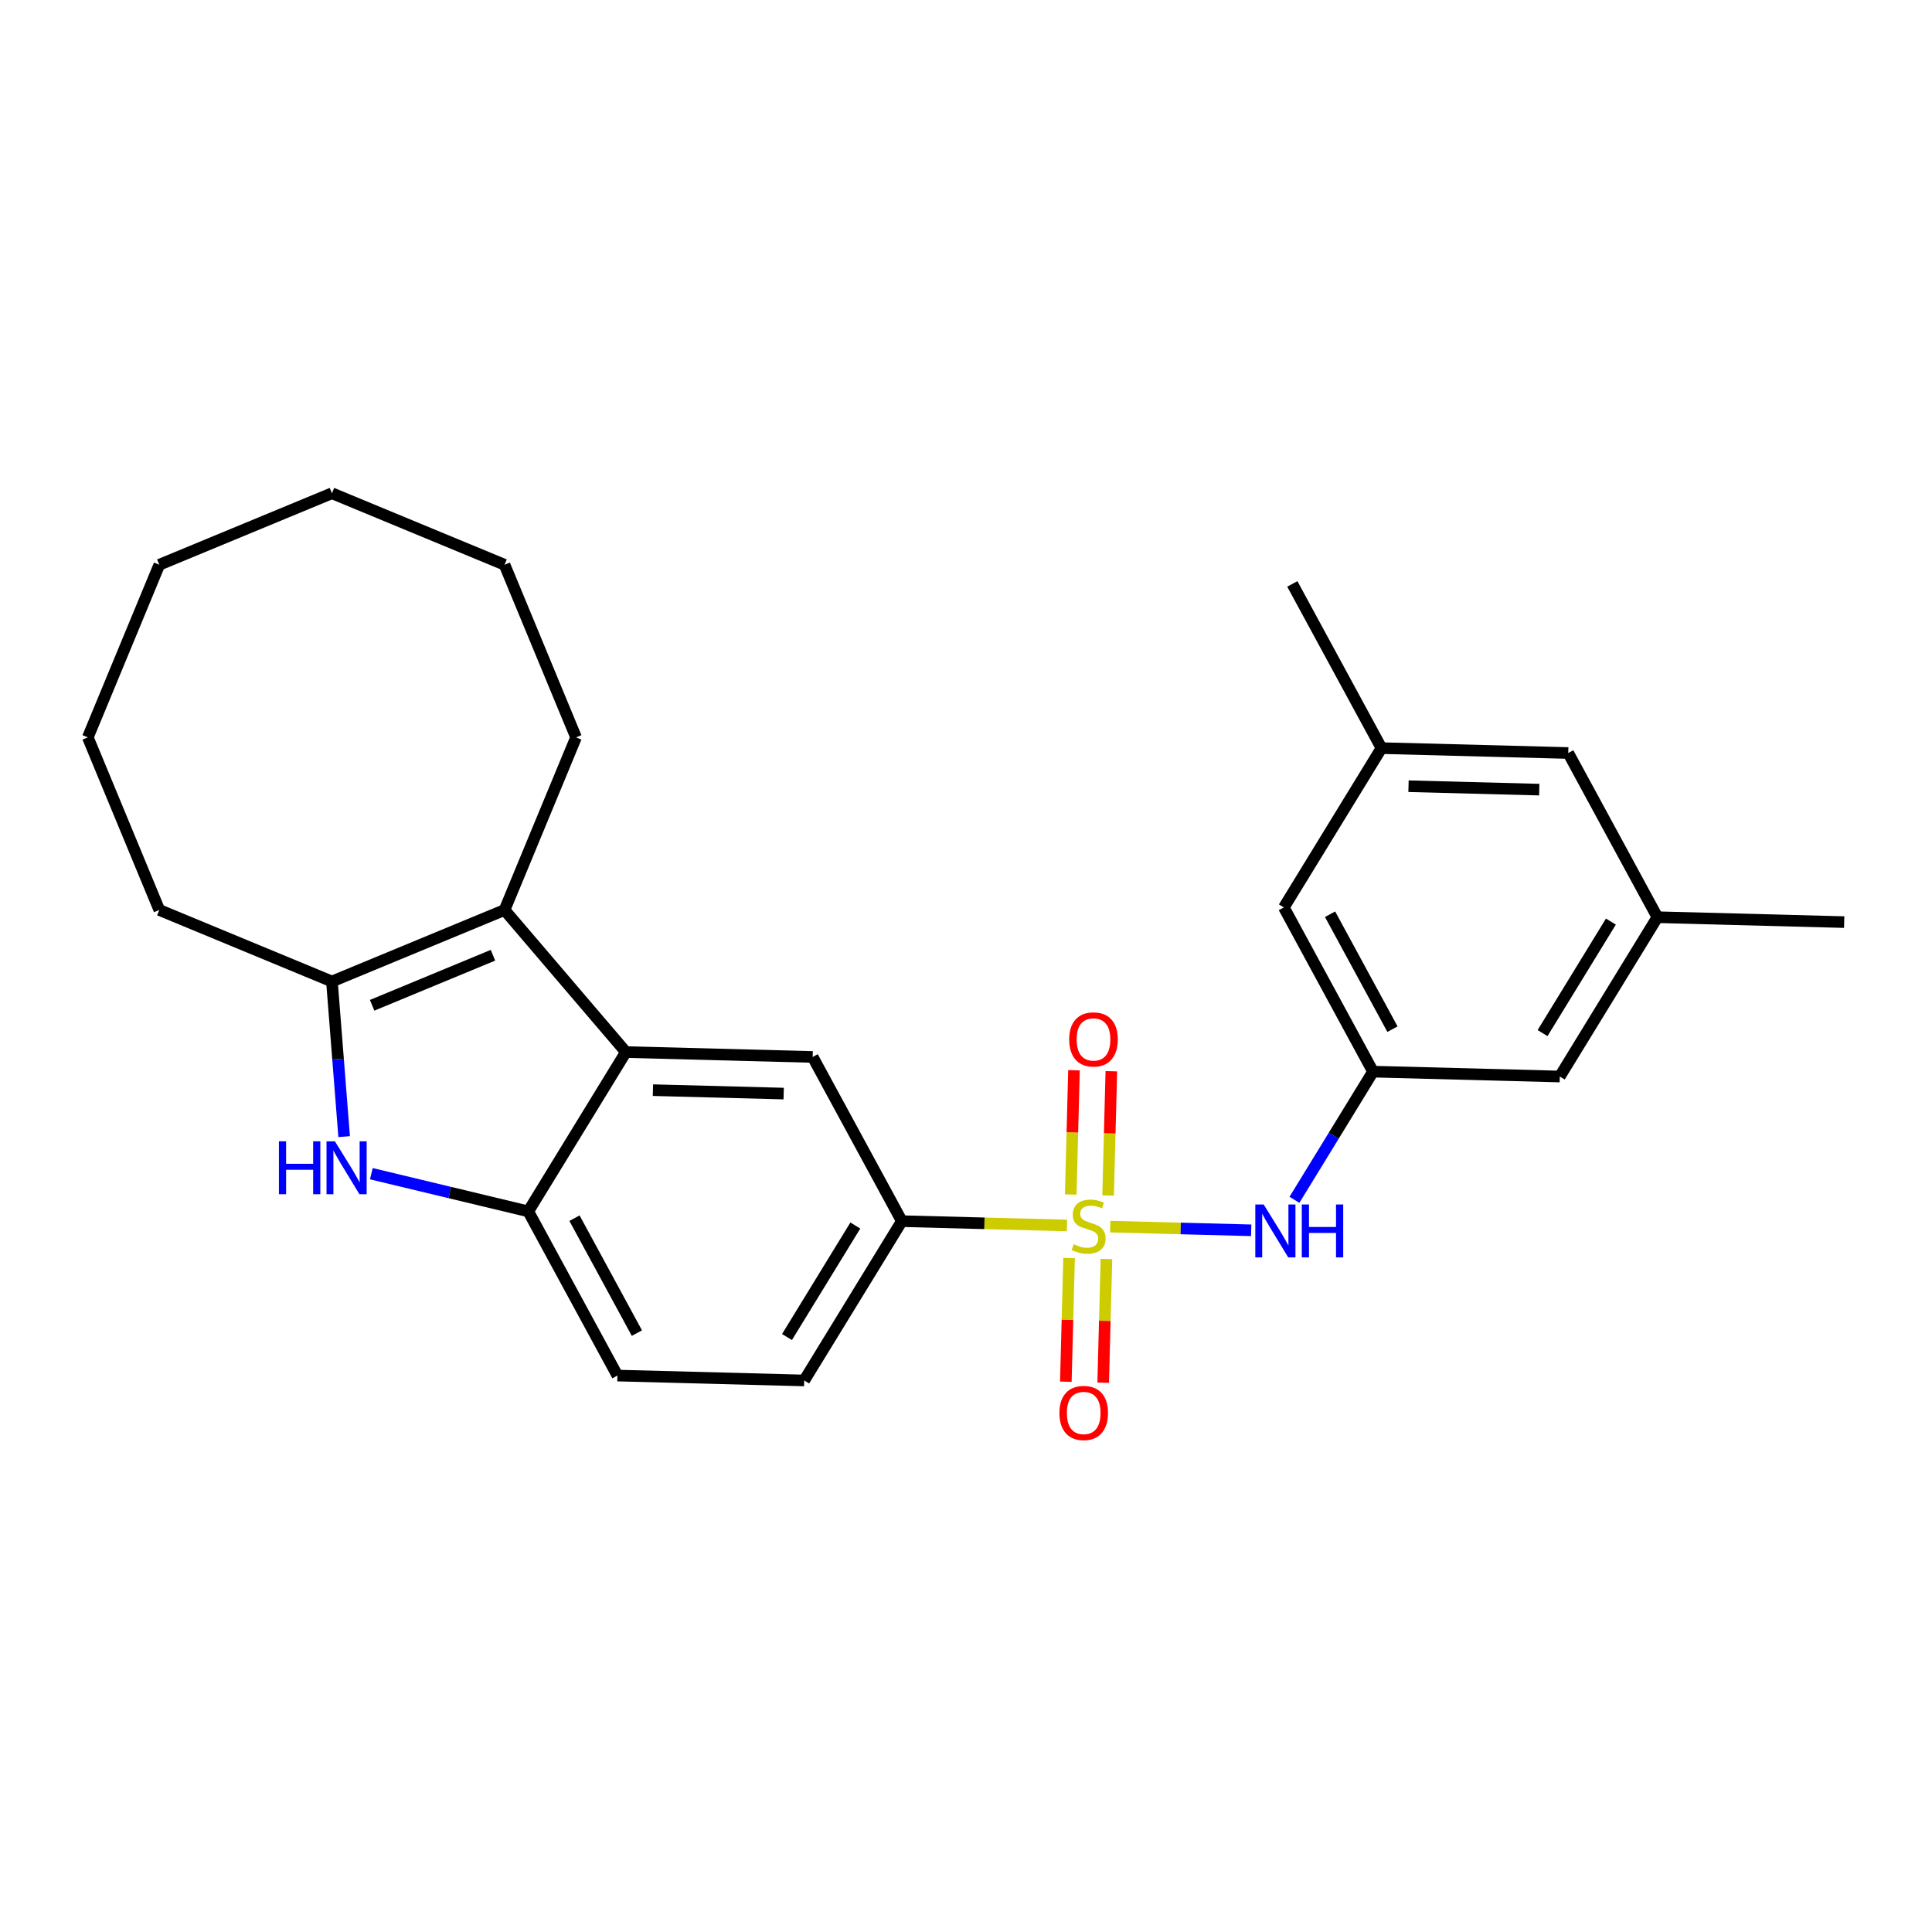 <?xml version='1.0' encoding='iso-8859-1'?>
<svg version='1.1' baseProfile='full'
              xmlns='http://www.w3.org/2000/svg'
                      xmlns:rdkit='http://www.rdkit.org/xml'
                      xmlns:xlink='http://www.w3.org/1999/xlink'
                  xml:space='preserve'
width='1000px' height='1000px' viewBox='0 0 1000 1000'>
<!-- END OF HEADER -->
<rect style='opacity:1.0;fill:#FFFFFF;stroke:none' width='1000' height='1000' x='0' y='0'> </rect>
<path class='bond-5' d='M 552.261,634.306 L 509.523,633.187' style='fill:none;fill-rule:evenodd;stroke:#CCCC00;stroke-width:6px;stroke-linecap:butt;stroke-linejoin:miter;stroke-opacity:1' />
<path class='bond-5' d='M 509.523,633.187 L 466.785,632.068' style='fill:none;fill-rule:evenodd;stroke:#000000;stroke-width:6px;stroke-linecap:butt;stroke-linejoin:miter;stroke-opacity:1' />
<path class='bond-6' d='M 574.659,634.893 L 611.135,635.848' style='fill:none;fill-rule:evenodd;stroke:#CCCC00;stroke-width:6px;stroke-linecap:butt;stroke-linejoin:miter;stroke-opacity:1' />
<path class='bond-6' d='M 611.135,635.848 L 647.611,636.803' style='fill:none;fill-rule:evenodd;stroke:#0000FF;stroke-width:6px;stroke-linecap:butt;stroke-linejoin:miter;stroke-opacity:1' />
<path class='bond-9' d='M 553.352,651.154 L 552.514,683.165' style='fill:none;fill-rule:evenodd;stroke:#CCCC00;stroke-width:6px;stroke-linecap:butt;stroke-linejoin:miter;stroke-opacity:1' />
<path class='bond-9' d='M 552.514,683.165 L 551.676,715.175' style='fill:none;fill-rule:evenodd;stroke:#FF0000;stroke-width:6px;stroke-linecap:butt;stroke-linejoin:miter;stroke-opacity:1' />
<path class='bond-9' d='M 572.687,651.66 L 571.849,683.671' style='fill:none;fill-rule:evenodd;stroke:#CCCC00;stroke-width:6px;stroke-linecap:butt;stroke-linejoin:miter;stroke-opacity:1' />
<path class='bond-9' d='M 571.849,683.671 L 571.011,715.682' style='fill:none;fill-rule:evenodd;stroke:#FF0000;stroke-width:6px;stroke-linecap:butt;stroke-linejoin:miter;stroke-opacity:1' />
<path class='bond-10' d='M 573.548,618.78 L 574.39,586.623' style='fill:none;fill-rule:evenodd;stroke:#CCCC00;stroke-width:6px;stroke-linecap:butt;stroke-linejoin:miter;stroke-opacity:1' />
<path class='bond-10' d='M 574.39,586.623 L 575.232,554.467' style='fill:none;fill-rule:evenodd;stroke:#FF0000;stroke-width:6px;stroke-linecap:butt;stroke-linejoin:miter;stroke-opacity:1' />
<path class='bond-10' d='M 554.213,618.273 L 555.055,586.117' style='fill:none;fill-rule:evenodd;stroke:#CCCC00;stroke-width:6px;stroke-linecap:butt;stroke-linejoin:miter;stroke-opacity:1' />
<path class='bond-10' d='M 555.055,586.117 L 555.897,553.961' style='fill:none;fill-rule:evenodd;stroke:#FF0000;stroke-width:6px;stroke-linecap:butt;stroke-linejoin:miter;stroke-opacity:1' />
<path class='bond-0' d='M 192.202,607.503 L 232.818,617.254' style='fill:none;fill-rule:evenodd;stroke:#0000FF;stroke-width:6px;stroke-linecap:butt;stroke-linejoin:miter;stroke-opacity:1' />
<path class='bond-0' d='M 232.818,617.254 L 273.434,627.005' style='fill:none;fill-rule:evenodd;stroke:#000000;stroke-width:6px;stroke-linecap:butt;stroke-linejoin:miter;stroke-opacity:1' />
<path class='bond-28' d='M 178.13,588.317 L 174.97,548.168' style='fill:none;fill-rule:evenodd;stroke:#0000FF;stroke-width:6px;stroke-linecap:butt;stroke-linejoin:miter;stroke-opacity:1' />
<path class='bond-28' d='M 174.97,548.168 L 171.81,508.018' style='fill:none;fill-rule:evenodd;stroke:#000000;stroke-width:6px;stroke-linecap:butt;stroke-linejoin:miter;stroke-opacity:1' />
<path class='bond-1' d='M 323.964,544.547 L 420.639,547.079' style='fill:none;fill-rule:evenodd;stroke:#000000;stroke-width:6px;stroke-linecap:butt;stroke-linejoin:miter;stroke-opacity:1' />
<path class='bond-1' d='M 337.959,564.262 L 405.632,566.034' style='fill:none;fill-rule:evenodd;stroke:#000000;stroke-width:6px;stroke-linecap:butt;stroke-linejoin:miter;stroke-opacity:1' />
<path class='bond-2' d='M 323.964,544.547 L 261.157,471.01' style='fill:none;fill-rule:evenodd;stroke:#000000;stroke-width:6px;stroke-linecap:butt;stroke-linejoin:miter;stroke-opacity:1' />
<path class='bond-26' d='M 323.964,544.547 L 273.434,627.005' style='fill:none;fill-rule:evenodd;stroke:#000000;stroke-width:6px;stroke-linecap:butt;stroke-linejoin:miter;stroke-opacity:1' />
<path class='bond-3' d='M 261.157,471.01 L 171.81,508.018' style='fill:none;fill-rule:evenodd;stroke:#000000;stroke-width:6px;stroke-linecap:butt;stroke-linejoin:miter;stroke-opacity:1' />
<path class='bond-3' d='M 255.157,494.43 L 192.614,520.336' style='fill:none;fill-rule:evenodd;stroke:#000000;stroke-width:6px;stroke-linecap:butt;stroke-linejoin:miter;stroke-opacity:1' />
<path class='bond-18' d='M 261.157,471.01 L 298.166,381.663' style='fill:none;fill-rule:evenodd;stroke:#000000;stroke-width:6px;stroke-linecap:butt;stroke-linejoin:miter;stroke-opacity:1' />
<path class='bond-19' d='M 171.81,508.018 L 82.463,471.01' style='fill:none;fill-rule:evenodd;stroke:#000000;stroke-width:6px;stroke-linecap:butt;stroke-linejoin:miter;stroke-opacity:1' />
<path class='bond-4' d='M 273.434,627.005 L 319.579,711.994' style='fill:none;fill-rule:evenodd;stroke:#000000;stroke-width:6px;stroke-linecap:butt;stroke-linejoin:miter;stroke-opacity:1' />
<path class='bond-4' d='M 297.354,630.524 L 329.655,690.016' style='fill:none;fill-rule:evenodd;stroke:#000000;stroke-width:6px;stroke-linecap:butt;stroke-linejoin:miter;stroke-opacity:1' />
<path class='bond-7' d='M 466.785,632.068 L 420.639,547.079' style='fill:none;fill-rule:evenodd;stroke:#000000;stroke-width:6px;stroke-linecap:butt;stroke-linejoin:miter;stroke-opacity:1' />
<path class='bond-12' d='M 466.785,632.068 L 416.255,714.525' style='fill:none;fill-rule:evenodd;stroke:#000000;stroke-width:6px;stroke-linecap:butt;stroke-linejoin:miter;stroke-opacity:1' />
<path class='bond-12' d='M 442.714,634.33 L 407.343,692.051' style='fill:none;fill-rule:evenodd;stroke:#000000;stroke-width:6px;stroke-linecap:butt;stroke-linejoin:miter;stroke-opacity:1' />
<path class='bond-8' d='M 670.008,621.019 L 690.337,587.846' style='fill:none;fill-rule:evenodd;stroke:#0000FF;stroke-width:6px;stroke-linecap:butt;stroke-linejoin:miter;stroke-opacity:1' />
<path class='bond-8' d='M 690.337,587.846 L 710.665,554.673' style='fill:none;fill-rule:evenodd;stroke:#000000;stroke-width:6px;stroke-linecap:butt;stroke-linejoin:miter;stroke-opacity:1' />
<path class='bond-15' d='M 710.665,554.673 L 807.34,557.205' style='fill:none;fill-rule:evenodd;stroke:#000000;stroke-width:6px;stroke-linecap:butt;stroke-linejoin:miter;stroke-opacity:1' />
<path class='bond-16' d='M 710.665,554.673 L 664.52,469.684' style='fill:none;fill-rule:evenodd;stroke:#000000;stroke-width:6px;stroke-linecap:butt;stroke-linejoin:miter;stroke-opacity:1' />
<path class='bond-16' d='M 720.741,532.696 L 688.439,473.204' style='fill:none;fill-rule:evenodd;stroke:#000000;stroke-width:6px;stroke-linecap:butt;stroke-linejoin:miter;stroke-opacity:1' />
<path class='bond-11' d='M 319.579,711.994 L 416.255,714.525' style='fill:none;fill-rule:evenodd;stroke:#000000;stroke-width:6px;stroke-linecap:butt;stroke-linejoin:miter;stroke-opacity:1' />
<path class='bond-13' d='M 857.87,474.748 L 807.34,557.205' style='fill:none;fill-rule:evenodd;stroke:#000000;stroke-width:6px;stroke-linecap:butt;stroke-linejoin:miter;stroke-opacity:1' />
<path class='bond-13' d='M 833.799,477.01 L 798.428,534.73' style='fill:none;fill-rule:evenodd;stroke:#000000;stroke-width:6px;stroke-linecap:butt;stroke-linejoin:miter;stroke-opacity:1' />
<path class='bond-21' d='M 857.87,474.748 L 954.545,477.279' style='fill:none;fill-rule:evenodd;stroke:#000000;stroke-width:6px;stroke-linecap:butt;stroke-linejoin:miter;stroke-opacity:1' />
<path class='bond-27' d='M 857.87,474.748 L 811.725,389.759' style='fill:none;fill-rule:evenodd;stroke:#000000;stroke-width:6px;stroke-linecap:butt;stroke-linejoin:miter;stroke-opacity:1' />
<path class='bond-14' d='M 715.05,387.227 L 664.52,469.684' style='fill:none;fill-rule:evenodd;stroke:#000000;stroke-width:6px;stroke-linecap:butt;stroke-linejoin:miter;stroke-opacity:1' />
<path class='bond-17' d='M 715.05,387.227 L 811.725,389.759' style='fill:none;fill-rule:evenodd;stroke:#000000;stroke-width:6px;stroke-linecap:butt;stroke-linejoin:miter;stroke-opacity:1' />
<path class='bond-17' d='M 729.045,406.942 L 796.717,408.714' style='fill:none;fill-rule:evenodd;stroke:#000000;stroke-width:6px;stroke-linecap:butt;stroke-linejoin:miter;stroke-opacity:1' />
<path class='bond-20' d='M 715.05,387.227 L 668.904,302.238' style='fill:none;fill-rule:evenodd;stroke:#000000;stroke-width:6px;stroke-linecap:butt;stroke-linejoin:miter;stroke-opacity:1' />
<path class='bond-22' d='M 298.166,381.663 L 261.157,292.316' style='fill:none;fill-rule:evenodd;stroke:#000000;stroke-width:6px;stroke-linecap:butt;stroke-linejoin:miter;stroke-opacity:1' />
<path class='bond-23' d='M 82.463,471.01 L 45.455,381.663' style='fill:none;fill-rule:evenodd;stroke:#000000;stroke-width:6px;stroke-linecap:butt;stroke-linejoin:miter;stroke-opacity:1' />
<path class='bond-24' d='M 261.157,292.316 L 171.81,255.307' style='fill:none;fill-rule:evenodd;stroke:#000000;stroke-width:6px;stroke-linecap:butt;stroke-linejoin:miter;stroke-opacity:1' />
<path class='bond-29' d='M 45.455,381.663 L 82.463,292.316' style='fill:none;fill-rule:evenodd;stroke:#000000;stroke-width:6px;stroke-linecap:butt;stroke-linejoin:miter;stroke-opacity:1' />
<path class='bond-25' d='M 171.81,255.307 L 82.463,292.316' style='fill:none;fill-rule:evenodd;stroke:#000000;stroke-width:6px;stroke-linecap:butt;stroke-linejoin:miter;stroke-opacity:1' />
<path  class='atom-0' d='M 555.723 643.999
Q 556.033 644.115, 557.309 644.657
Q 558.586 645.199, 559.978 645.547
Q 561.41 645.856, 562.802 645.856
Q 565.394 645.856, 566.903 644.618
Q 568.411 643.342, 568.411 641.137
Q 568.411 639.628, 567.638 638.7
Q 566.903 637.771, 565.742 637.269
Q 564.582 636.766, 562.647 636.185
Q 560.21 635.45, 558.74 634.754
Q 557.309 634.058, 556.265 632.588
Q 555.259 631.118, 555.259 628.642
Q 555.259 625.199, 557.58 623.072
Q 559.94 620.944, 564.582 620.944
Q 567.754 620.944, 571.351 622.453
L 570.461 625.431
Q 567.173 624.077, 564.698 624.077
Q 562.029 624.077, 560.559 625.199
Q 559.089 626.282, 559.127 628.178
Q 559.127 629.648, 559.862 630.538
Q 560.636 631.427, 561.719 631.93
Q 562.841 632.433, 564.698 633.013
Q 567.173 633.787, 568.643 634.561
Q 570.113 635.334, 571.158 636.92
Q 572.241 638.468, 572.241 641.137
Q 572.241 644.928, 569.688 646.978
Q 567.173 648.99, 562.957 648.99
Q 560.52 648.99, 558.663 648.448
Q 556.845 647.945, 554.679 647.055
L 555.723 643.999
' fill='#CCCC00'/>
<path  class='atom-1' d='M 144.37 590.735
L 148.084 590.735
L 148.084 602.378
L 162.087 602.378
L 162.087 590.735
L 165.801 590.735
L 165.801 618.123
L 162.087 618.123
L 162.087 605.473
L 148.084 605.473
L 148.084 618.123
L 144.37 618.123
L 144.37 590.735
' fill='#0000FF'/>
<path  class='atom-1' d='M 173.344 590.735
L 182.318 605.241
Q 183.208 606.672, 184.639 609.264
Q 186.071 611.856, 186.148 612.011
L 186.148 590.735
L 189.784 590.735
L 189.784 618.123
L 186.032 618.123
L 176.4 602.262
Q 175.278 600.406, 174.079 598.278
Q 172.918 596.15, 172.57 595.493
L 172.57 618.123
L 169.011 618.123
L 169.011 590.735
L 173.344 590.735
' fill='#0000FF'/>
<path  class='atom-7' d='M 654.081 623.437
L 663.056 637.943
Q 663.945 639.375, 665.377 641.966
Q 666.808 644.558, 666.885 644.713
L 666.885 623.437
L 670.521 623.437
L 670.521 650.825
L 666.769 650.825
L 657.137 634.965
Q 656.015 633.108, 654.816 630.98
Q 653.656 628.853, 653.307 628.195
L 653.307 650.825
L 649.749 650.825
L 649.749 623.437
L 654.081 623.437
' fill='#0000FF'/>
<path  class='atom-7' d='M 673.81 623.437
L 677.523 623.437
L 677.523 635.081
L 691.527 635.081
L 691.527 623.437
L 695.24 623.437
L 695.24 650.825
L 691.527 650.825
L 691.527 638.175
L 677.523 638.175
L 677.523 650.825
L 673.81 650.825
L 673.81 623.437
' fill='#0000FF'/>
<path  class='atom-10' d='M 548.356 731.352
Q 548.356 724.776, 551.606 721.101
Q 554.855 717.426, 560.928 717.426
Q 567.002 717.426, 570.251 721.101
Q 573.5 724.776, 573.5 731.352
Q 573.5 738.005, 570.212 741.796
Q 566.924 745.549, 560.928 745.549
Q 554.894 745.549, 551.606 741.796
Q 548.356 738.044, 548.356 731.352
M 560.928 742.454
Q 565.106 742.454, 567.35 739.669
Q 569.632 736.845, 569.632 731.352
Q 569.632 725.975, 567.35 723.267
Q 565.106 720.521, 560.928 720.521
Q 556.75 720.521, 554.468 723.228
Q 552.225 725.936, 552.225 731.352
Q 552.225 736.884, 554.468 739.669
Q 556.75 742.454, 560.928 742.454
' fill='#FF0000'/>
<path  class='atom-11' d='M 553.419 538.001
Q 553.419 531.425, 556.669 527.75
Q 559.918 524.075, 565.991 524.075
Q 572.065 524.075, 575.314 527.75
Q 578.563 531.425, 578.563 538.001
Q 578.563 544.655, 575.275 548.446
Q 571.987 552.198, 565.991 552.198
Q 559.957 552.198, 556.669 548.446
Q 553.419 544.694, 553.419 538.001
M 565.991 549.104
Q 570.169 549.104, 572.413 546.318
Q 574.695 543.495, 574.695 538.001
Q 574.695 532.625, 572.413 529.917
Q 570.169 527.17, 565.991 527.17
Q 561.814 527.17, 559.531 529.878
Q 557.288 532.586, 557.288 538.001
Q 557.288 543.533, 559.531 546.318
Q 561.814 549.104, 565.991 549.104
' fill='#FF0000'/>
</svg>
